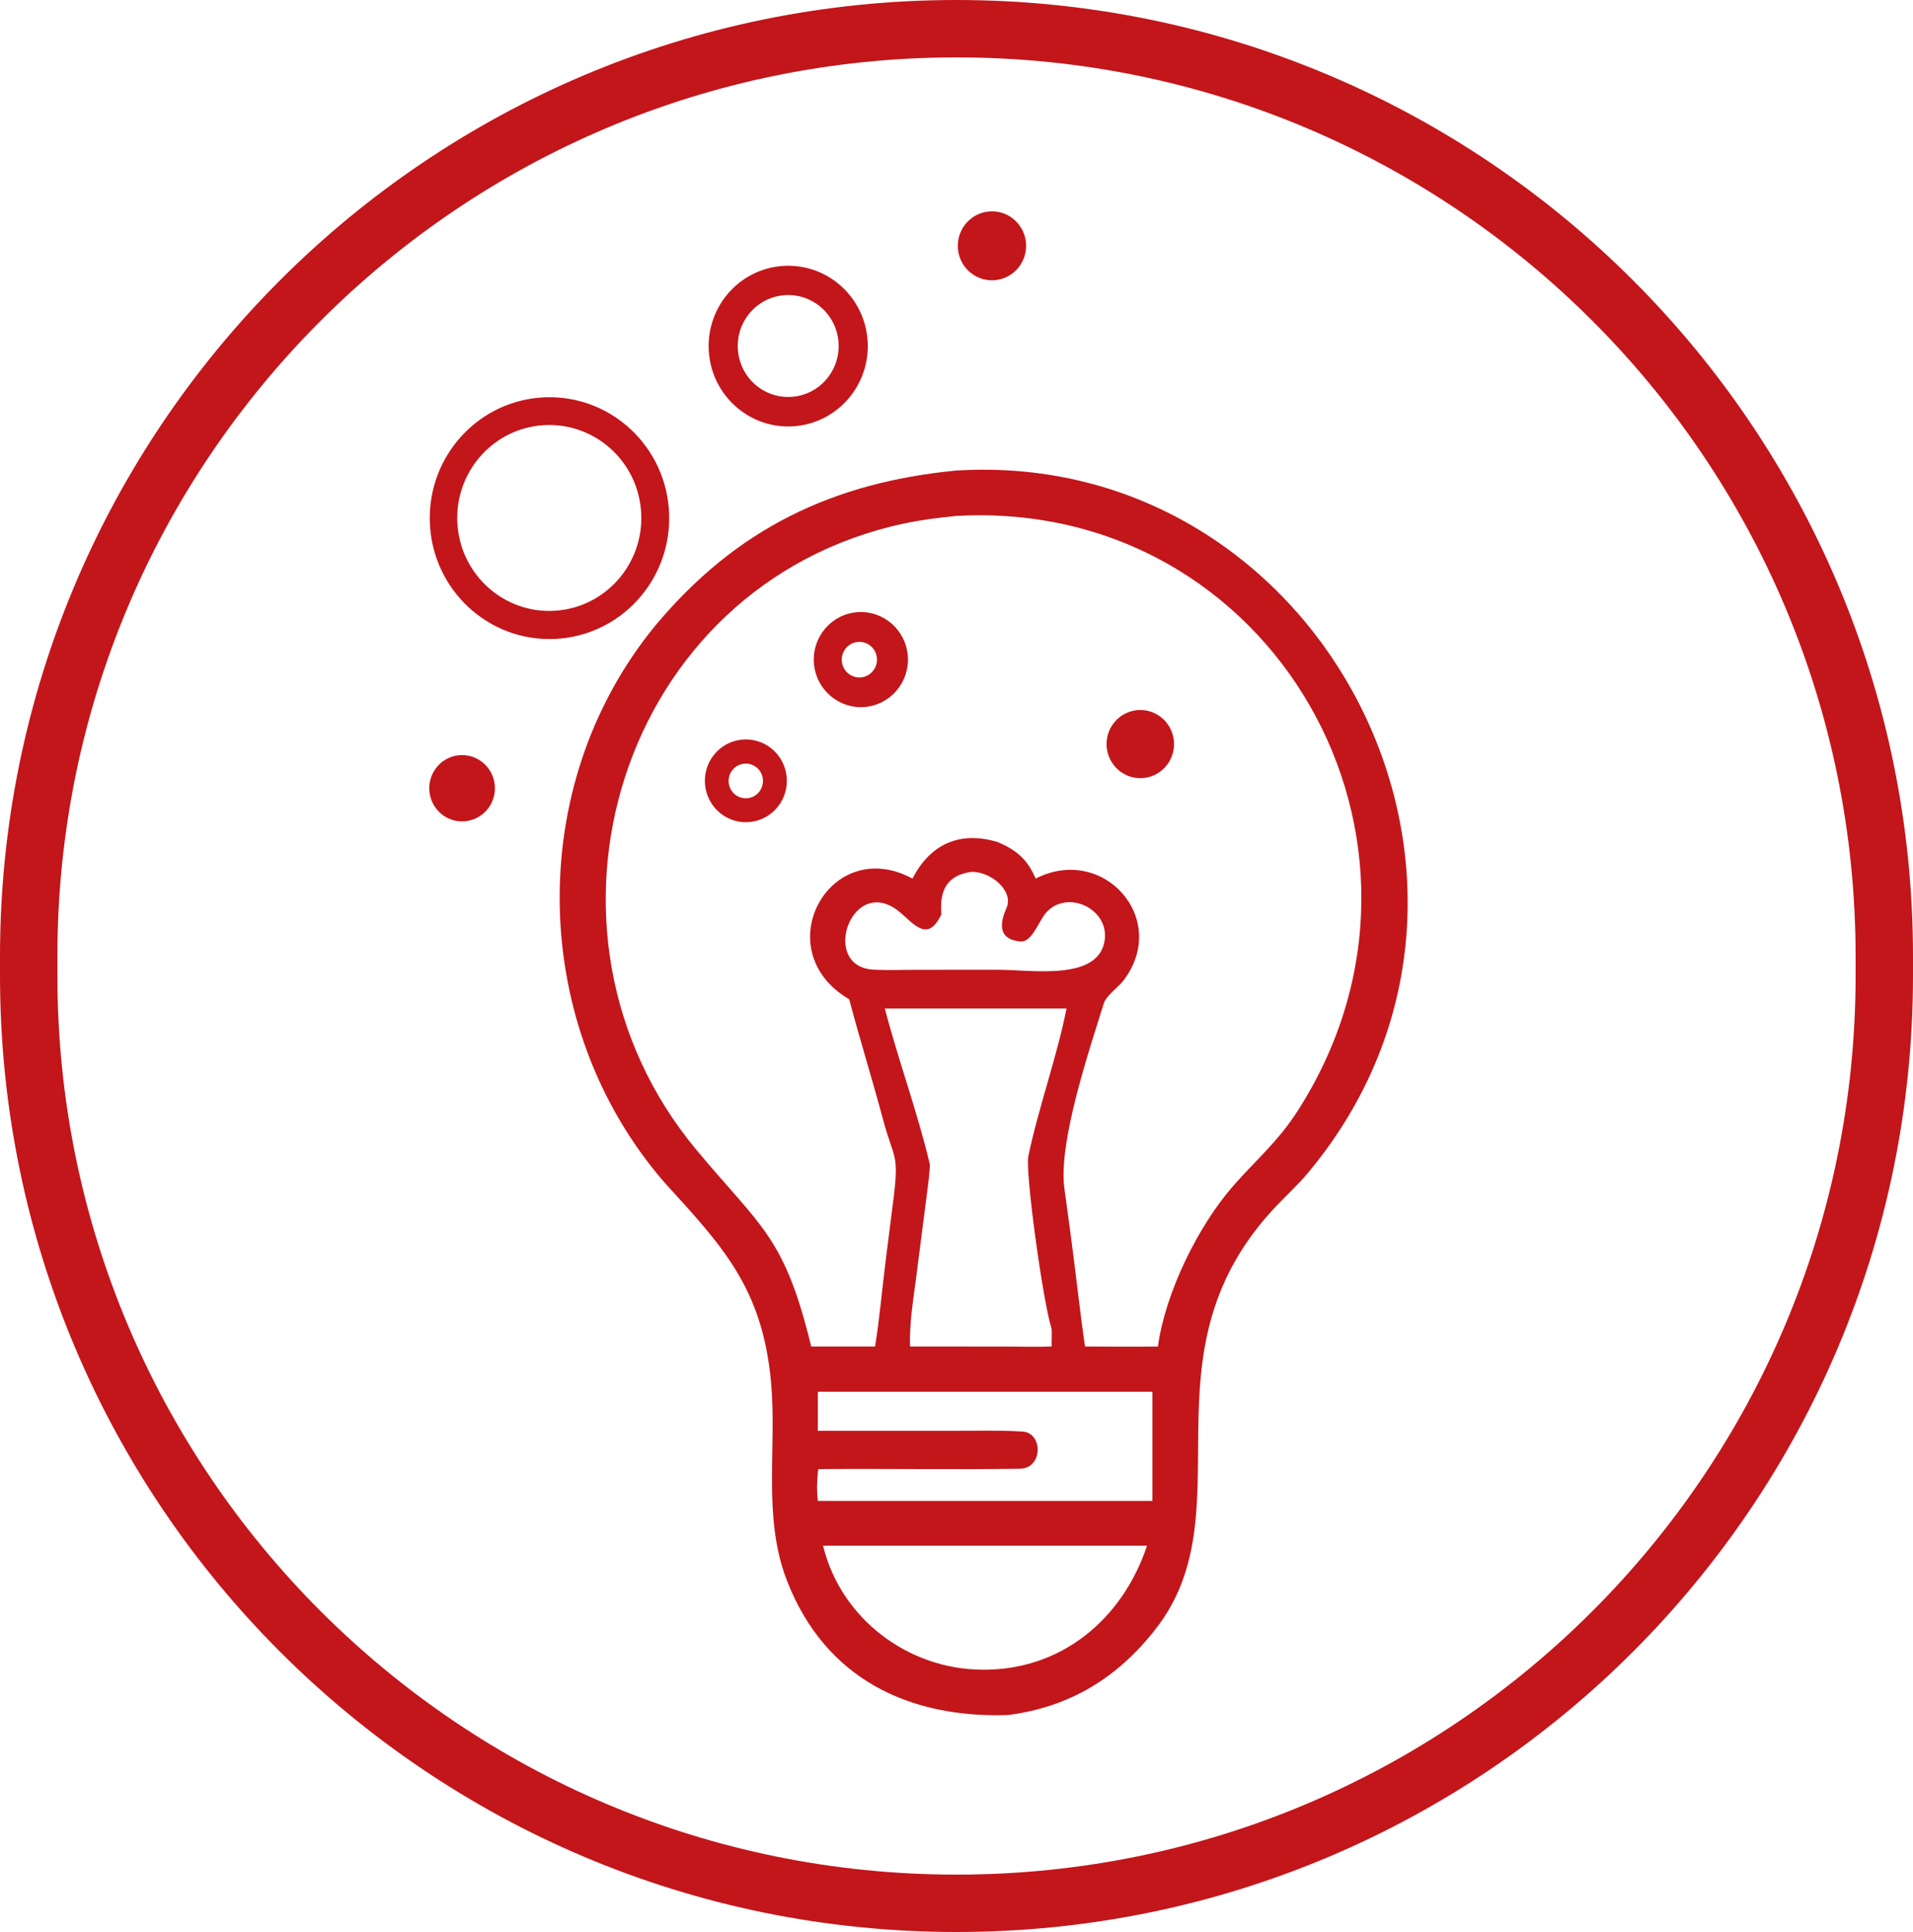 <?xml version="1.0" encoding="UTF-8"?> <svg xmlns="http://www.w3.org/2000/svg" width="100" height="101" viewBox="0 0 100 101" fill="none"><g clip-path="url(#clip0_238_1300)"><path d="M98.5 50C98.5 23.214 76.786 1.5 50 1.5C23.214 1.5 1.5 23.214 1.5 50V51C1.5 77.786 23.214 99.5 50 99.5C76.786 99.5 98.5 77.786 98.5 51V50Z" stroke="#C2161B" stroke-width="3"></path><path d="M52.075 14.64C51.1 14.763 50.209 14.067 50.083 13.082C49.957 12.098 50.643 11.195 51.617 11.064C52.597 10.931 53.498 11.629 53.624 12.62C53.751 13.61 53.056 14.516 52.075 14.64Z" fill="#C2161B"></path><path d="M41.681 22.267C39.404 22.533 37.343 20.888 37.072 18.589C36.802 16.29 38.425 14.203 40.701 13.924C42.986 13.643 45.062 15.29 45.333 17.599C45.605 19.908 43.968 22 41.681 22.267ZM40.75 15.464C39.32 15.715 38.359 17.087 38.602 18.533C38.844 19.979 40.198 20.955 41.63 20.717C43.073 20.478 44.047 19.1 43.803 17.644C43.559 16.188 42.19 15.21 40.75 15.464Z" fill="#C2161B"></path><path d="M28.983 33.403C25.516 33.548 22.594 30.817 22.469 27.314C22.344 23.811 25.065 20.875 28.534 20.769C31.975 20.663 34.855 23.385 34.978 26.86C35.102 30.335 32.423 33.259 28.983 33.403ZM28.154 22.251C25.519 22.562 23.63 24.97 23.933 27.632C24.236 30.295 26.616 32.207 29.252 31.907C31.897 31.605 33.797 29.193 33.493 26.523C33.19 23.853 30.797 21.939 28.154 22.251Z" fill="#C2161B"></path><path d="M52.692 89.658C47.553 89.83 43.143 87.791 41.141 82.642C39.847 79.315 40.62 75.716 40.306 72.267C39.855 67.294 37.727 65.109 34.709 61.788C27.654 53.635 27.389 41.089 34.239 32.726C38.492 27.618 43.551 25.225 49.961 24.601C69.083 23.398 80.941 46.152 68.429 61.248C67.806 62 67.105 62.612 66.45 63.337C59.563 70.941 65.177 79.01 60.434 85.13C58.438 87.706 55.922 89.244 52.692 89.658ZM49.961 26.974C49.002 27.076 48.212 27.165 47.27 27.366C32.391 30.537 26.842 48.633 36.404 60.112C39.79 64.176 41.007 64.627 42.405 70.392H45.743C45.98 68.945 46.126 67.229 46.317 65.748L46.726 62.521C46.994 60.252 46.713 60.601 46.146 58.476C45.59 56.389 44.941 54.326 44.391 52.24C40.034 49.686 43.357 43.59 47.699 45.93C48.638 44.106 50.19 43.427 52.162 44.023C53.131 44.436 53.719 44.935 54.137 45.93C57.678 44.121 61.172 48.045 58.731 51.255C58.462 51.617 57.831 52.032 57.697 52.462C56.957 54.852 55.309 59.697 55.639 62.123L55.95 64.406C56.221 66.411 56.428 68.382 56.717 70.392C57.967 70.393 59.283 70.415 60.528 70.392C60.903 67.623 62.614 64.097 64.483 61.974C65.723 60.565 66.809 59.681 67.862 58.031C76.796 44.034 66.521 26.019 49.961 26.974ZM50.752 45.581C49.476 45.774 49.106 46.573 49.212 47.792L49.182 47.854C48.418 49.404 47.64 48.098 46.851 47.54C44.453 45.847 42.873 50.56 45.678 50.693C46.413 50.727 47.183 50.701 47.931 50.698L52.162 50.696C53.934 50.697 57.403 51.3 57.742 49.179C58.008 47.53 55.823 46.481 54.713 47.681C54.283 48.145 53.963 49.289 53.316 49.218C52.125 49.089 52.284 48.214 52.612 47.472C53.013 46.564 51.767 45.529 50.752 45.581ZM46.252 52.719C46.936 55.349 47.969 58.169 48.595 60.821C48.648 61.043 48.438 62.52 48.398 62.841L47.873 66.924C47.731 67.99 47.519 69.343 47.577 70.392L52.505 70.394C53.269 70.394 54.227 70.425 54.974 70.392C54.964 70.099 54.991 69.738 54.974 69.475C54.527 68.113 53.583 61.271 53.756 60.442C54.292 57.871 55.243 55.289 55.753 52.719H46.252ZM50.225 72.754H42.751V74.801L50.037 74.799C51.143 74.799 52.366 74.765 53.465 74.841C54.525 74.915 54.532 76.767 53.308 76.783C49.863 76.83 46.412 76.774 42.966 76.799C42.75 76.801 42.772 76.781 42.751 76.971C42.705 77.586 42.686 77.859 42.751 78.463H60.241V72.754H50.225ZM51.671 80.805H43.024C43.953 84.623 47.475 87.264 51.33 87.287C55.448 87.341 58.676 84.667 59.959 80.805H51.671Z" fill="#C2161B"></path><path d="M45.438 36.928C44.094 37.173 42.809 36.266 42.576 34.906C42.342 33.546 43.25 32.255 44.598 32.029C45.932 31.806 47.195 32.711 47.426 34.057C47.657 35.403 46.769 36.685 45.438 36.928ZM44.63 33.603C44.152 33.765 43.892 34.285 44.046 34.77C44.2 35.255 44.712 35.525 45.194 35.375C45.511 35.276 45.751 35.013 45.822 34.686C45.894 34.358 45.786 34.017 45.539 33.793C45.292 33.569 44.945 33.496 44.63 33.603Z" fill="#C2161B"></path><path d="M59.846 40.664C58.891 40.795 58.008 40.128 57.864 39.166C57.719 38.203 58.367 37.302 59.317 37.142C59.945 37.036 60.581 37.28 60.98 37.78C61.38 38.28 61.482 38.959 61.247 39.556C61.012 40.154 60.477 40.577 59.846 40.664Z" fill="#C2161B"></path><path d="M39.237 42.969C38.062 43.108 36.998 42.258 36.861 41.071C36.723 39.884 37.564 38.809 38.739 38.67C39.915 38.531 40.979 39.38 41.117 40.568C41.255 41.755 40.413 42.83 39.237 42.969ZM38.95 39.92C38.627 39.932 38.336 40.12 38.187 40.41C38.038 40.699 38.055 41.048 38.232 41.321C38.408 41.595 38.716 41.752 39.039 41.732C39.531 41.702 39.906 41.278 39.882 40.782C39.858 40.285 39.442 39.901 38.95 39.92Z" fill="#C2161B"></path><path d="M24.526 42.9C23.922 43.035 23.293 42.831 22.88 42.366C22.466 41.902 22.332 41.249 22.528 40.657C22.725 40.064 23.221 39.625 23.828 39.506C24.75 39.325 25.645 39.926 25.836 40.855C26.027 41.784 25.443 42.695 24.526 42.9Z" fill="#C2161B"></path></g><defs><clipPath id="clip0_238_1300"><rect width="100" height="101" fill="white"></rect></clipPath></defs></svg> 